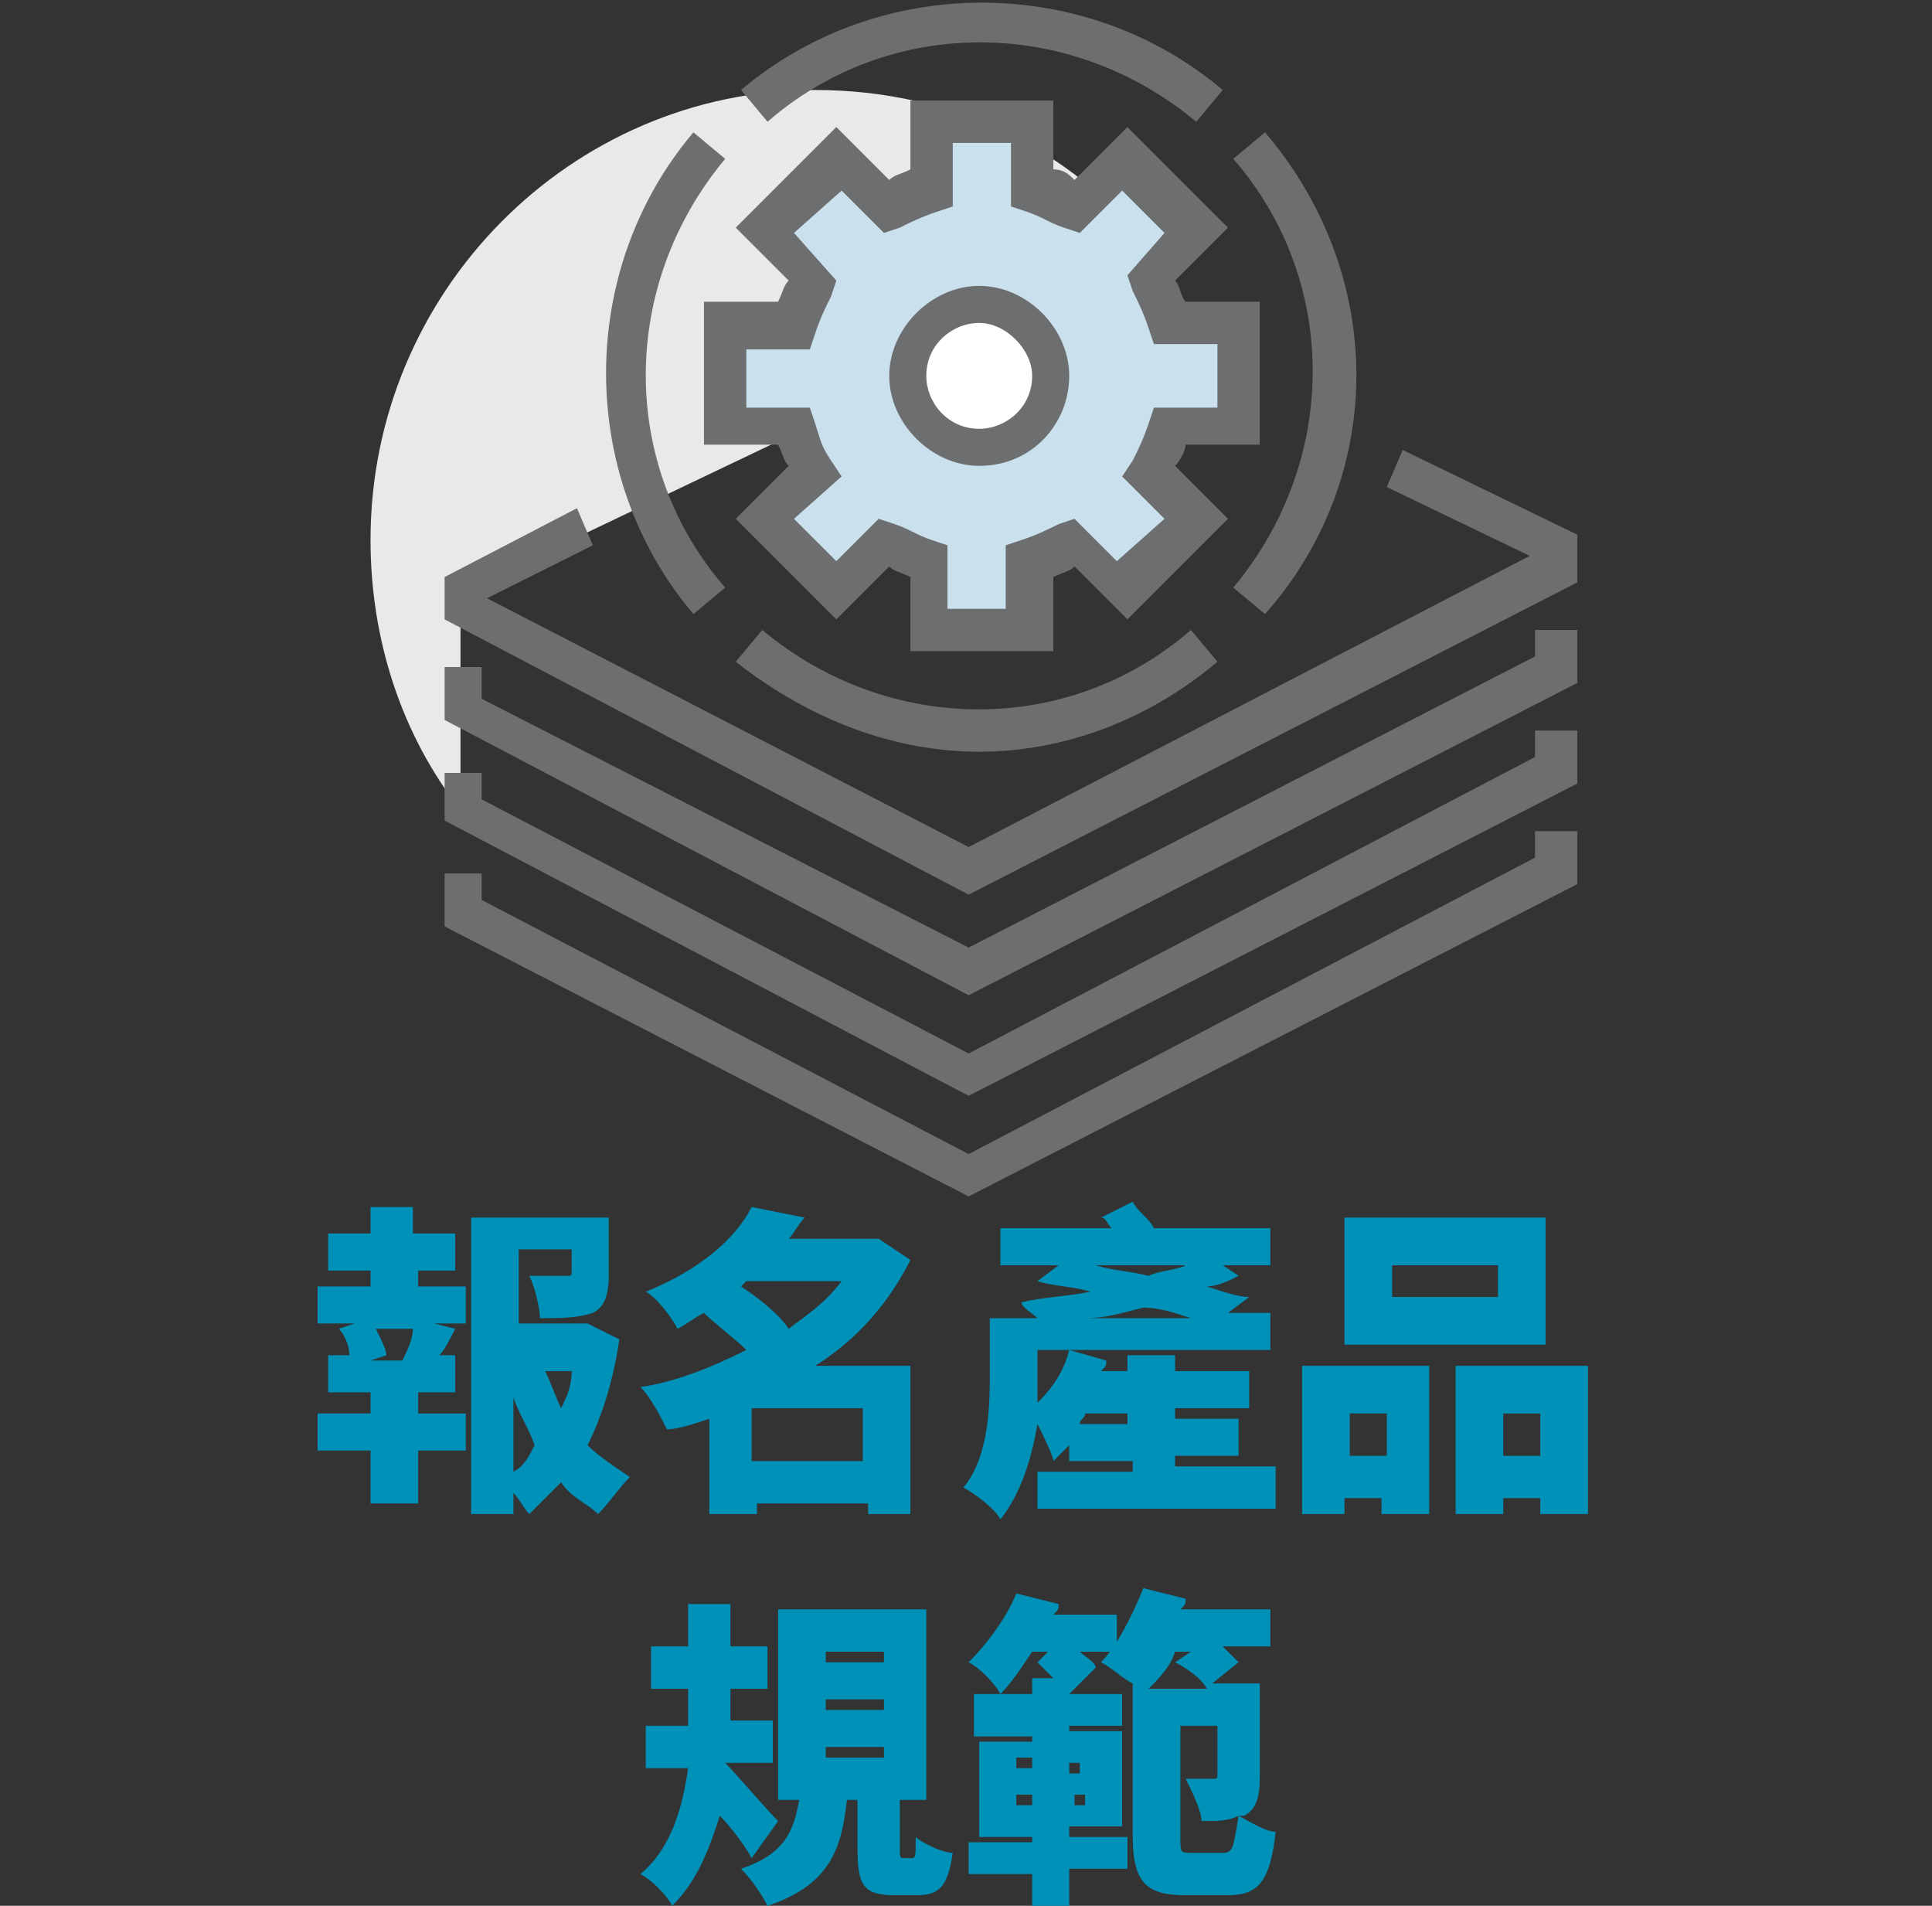 <?xml version="1.0" encoding="utf-8"?>
<!-- Generator: Adobe Illustrator 22.1.0, SVG Export Plug-In . SVG Version: 6.00 Build 0)  -->
<svg version="1.1" id="Capa_1" xmlns="http://www.w3.org/2000/svg" xmlns:xlink="http://www.w3.org/1999/xlink" x="0px" y="0px"
	 viewBox="0 0 36.5 36" style="enable-background:new 0 0 36.5 36;" xml:space="preserve">
<rect x="0" y="0" width="36.5" height="36" fill="#333333" stroke="none"/>
<style type="text/css">
	.st0{fill:#0091B8;}
	.st1{fill:#E8E9EA;}
	.st2{fill:#6C6E70;}
	.st3{fill:#CAE1ED;}
	.st4{fill:#FFFFFF;}
</style>
<g>
	<g>
		<path class="st0" d="M7.9,24.3h0.9v0.7H8.2l0.4,0.1c-0.1,0.2-0.2,0.4-0.3,0.5h0.3v0.7H7.9v0.4h0.9v0.7H7.9v1H7v-1H6v-0.7h1v-0.4
			H6.2v-0.7h0.4c0-0.2-0.1-0.4-0.2-0.5l0.3-0.1H6v-0.7h1V24H6.2v-0.7H7v-0.5h0.8v0.5h0.8V24H7.9V24.3z M7.6,25.7
			c0.1-0.2,0.2-0.4,0.2-0.6H7.1c0.1,0.2,0.2,0.4,0.2,0.5L7,25.7H7.6z M11.7,25.3c-0.1,0.7-0.3,1.4-0.6,2c0.2,0.2,0.5,0.4,0.8,0.6
			c-0.2,0.2-0.4,0.5-0.6,0.7c-0.2-0.2-0.5-0.3-0.7-0.6c-0.2,0.2-0.4,0.4-0.6,0.6c-0.1-0.1-0.2-0.3-0.3-0.4v0.4H8.9v-5.6h2.6v1.1
			c0,0.4-0.1,0.6-0.3,0.7c-0.3,0.1-0.6,0.1-1,0.1c0-0.2-0.1-0.6-0.2-0.8c0.3,0,0.6,0,0.7,0c0.1,0,0.1,0,0.1-0.1v-0.4h-1v1.4H11
			l0.1,0L11.7,25.3z M9.7,27.8c0.2-0.1,0.3-0.3,0.4-0.5C10,27,9.8,26.7,9.7,26.4V27.8z M10.3,25.9c0.1,0.2,0.2,0.5,0.3,0.7
			c0.1-0.2,0.2-0.4,0.2-0.7H10.3z"/>
		<path class="st0" d="M17.3,28.6h-0.9v-0.2h-2.1v0.2h-0.9v-1.8c-0.3,0.1-0.6,0.2-0.8,0.2c-0.1-0.2-0.3-0.6-0.5-0.8
			c0.7-0.1,1.4-0.4,2-0.7c-0.2-0.2-0.6-0.5-0.8-0.7c-0.2,0.1-0.3,0.2-0.5,0.3c-0.1-0.2-0.4-0.6-0.6-0.7c1-0.4,1.7-1,2-1.6l1,0.2
			c-0.1,0.1-0.2,0.3-0.3,0.4h1.6l0.1,0l0.6,0.4c-0.4,0.8-1,1.5-1.8,2h1.8V28.6z M14,24.3c0.3,0.2,0.7,0.5,0.9,0.8
			c0.4-0.3,0.7-0.5,1-0.9h-1.8L14,24.3z M16.3,27.6v-1h-2.1v1H16.3z"/>
		<path class="st0" d="M24.1,27.8v0.7h-4.5v-0.7h1.8v-0.2h-1.2v-0.3c-0.1,0.1-0.2,0.2-0.3,0.3c0-0.1-0.2-0.5-0.3-0.7
			c-0.1,0.6-0.3,1.3-0.7,1.8c-0.1-0.2-0.5-0.5-0.7-0.6c0.5-0.6,0.5-1.6,0.5-2.2v-1h0.9c-0.1-0.1-0.3-0.2-0.3-0.3
			c0.4-0.1,0.8-0.1,1.3-0.2c-0.3-0.1-0.7-0.1-1-0.2l0.4-0.3h-1.1v-0.7h2.1c-0.1-0.1-0.1-0.2-0.2-0.2l0.6-0.3
			c0.1,0.2,0.3,0.3,0.4,0.5h2.2v0.7h-0.9l0.3,0.2c-0.2,0.1-0.4,0.2-0.6,0.2c0.3,0.1,0.6,0.2,0.8,0.2l-0.4,0.3H24v0.7h-4.4v0.3
			c0,0.2,0,0.5,0,0.7c0.3-0.3,0.5-0.6,0.6-1l0.7,0.2c0,0.1,0,0.1-0.1,0.2h0.5v-0.3h0.9v0.3h1.4v0.7h-1.4v0.2h1.2v0.7h-1.2v0.2H24.1z
			 M21.3,26.9v-0.2h-0.8c0,0.1-0.1,0.1-0.1,0.2H21.3z M22.5,24.9c-0.3-0.1-0.6-0.2-0.9-0.2c-0.4,0.1-0.7,0.2-1.1,0.2H22.5z
			 M20.7,23.9c0.3,0.1,0.6,0.1,1,0.2c0.2-0.1,0.5-0.1,0.7-0.2H20.7z"/>
		<path class="st0" d="M24.6,25.8H27v2.8h-0.9v-0.3h-0.7v0.3h-0.8V25.8z M29.2,25.4h-3.8V23h3.8V25.4z M25.5,26.7v0.8h0.7v-0.8H25.5
			z M28.3,23.9h-2v0.6h2V23.9z M30,25.8v2.8h-0.9v-0.3h-0.7v0.3h-0.9v-2.8H30z M29.1,27.5v-0.8h-0.7v0.8H29.1z"/>
		<path class="st0" d="M14.2,35.1c-0.1-0.2-0.4-0.6-0.6-0.8c-0.2,0.6-0.4,1.2-0.9,1.7c-0.1-0.2-0.4-0.5-0.6-0.6
			c0.6-0.5,0.8-1.3,0.9-2h-0.8v-0.8H13c0-0.1,0-0.2,0-0.4v-0.3h-0.7v-0.8H13v-0.8h0.8v0.8h0.7v0.8h-0.7v0.3c0,0.1,0,0.2,0,0.3h0.8
			v0.8h-0.9v0c0.2,0.2,0.8,0.9,1,1.1L14.2,35.1z M17.2,35.1c0.1,0,0.1,0,0.1-0.4c0.1,0.1,0.5,0.3,0.7,0.3c-0.1,0.7-0.3,0.8-0.7,0.8
			h-0.4c-0.6,0-0.7-0.2-0.7-0.9V34H16c-0.1,0.9-0.3,1.6-1.5,2c-0.1-0.2-0.3-0.5-0.5-0.7c0.9-0.3,1-0.8,1.1-1.3h-0.4v-3.6h2.8V34H17
			v0.9c0,0.2,0,0.2,0.1,0.2H17.2z M15.6,31.4h1.1v-0.2h-1.1V31.4z M15.6,32.3h1.1v-0.2h-1.1V32.3z M15.6,33.2h1.1V33h-1.1V33.2z"/>
		<path class="st0" d="M20.2,34.7h1.1v0.6h-1.1V36h-0.7v-0.6h-1.2v-0.6h1.2v-0.1h-1v-1.8h1v-0.1h-1.1V32h1.1v-0.3h0.4
			c-0.1-0.1-0.2-0.2-0.3-0.3l0.2-0.2h-0.3c-0.2,0.3-0.4,0.6-0.6,0.8c-0.1-0.2-0.4-0.5-0.6-0.6c0.3-0.3,0.7-0.8,0.9-1.3l0.8,0.2
			c0,0.1,0,0.1-0.1,0.2h1.2v0.7h-0.7c0.1,0.1,0.3,0.2,0.3,0.3L20.2,32v0h1v0.6h-1v0.1h1v1.8h-1V34.7z M19.2,33.4h0.3v-0.2h-0.3V33.4
			z M19.5,34.1v-0.2h-0.3v0.2H19.5z M20.2,33.3v0.2h0.2v-0.2H20.2z M20.5,33.9h-0.2v0.2h0.2V33.9z M23.8,33.6c0,0.4-0.1,0.6-0.3,0.7
			c0,0-0.1,0-0.1,0c0.2,0.1,0.5,0.3,0.7,0.3c-0.1,0.9-0.3,1.2-0.9,1.2h-0.8c-0.7,0-1-0.2-1-1.1v-2.9h0c-0.2-0.1-0.4-0.3-0.6-0.4
			c0.3-0.3,0.6-0.9,0.8-1.4l0.8,0.2c0,0.1,0,0.1-0.1,0.2H24v0.7h-0.9c0.1,0.1,0.2,0.2,0.3,0.3l-0.5,0.4h0.9V33.6z M22.8,31.9
			c-0.1-0.2-0.4-0.4-0.6-0.5l0.3-0.2h-0.3c-0.1,0.3-0.3,0.5-0.5,0.7H22.8z M23.1,35c0.2,0,0.2-0.1,0.3-0.7c-0.2,0.1-0.4,0.1-0.7,0.1
			c0-0.2-0.2-0.6-0.3-0.8c0.2,0,0.4,0,0.5,0c0.1,0,0.1,0,0.1-0.1v-0.9h-0.7v2.1c0,0.3,0,0.3,0.2,0.3H23.1z"/>
	</g>
</g>
<g>
	<path class="st1" d="M15.4,1.7C10.8,1.7,7,5.5,7,10.2c0,1.9,0.6,3.7,1.7,5.1v-4.1l13.2-6.3C20.4,2.9,18.1,1.7,15.4,1.7z"/>
	<polygon class="st2" points="18.3,16.9 8.4,11.7 8.4,10.9 10.9,9.6 11.2,10.3 9.2,11.3 18.3,16 28.9,10.5 26.2,9.2 26.5,8.5 
		29.8,10.1 29.8,11 	"/>
	<polygon class="st2" points="18.3,18.8 8.4,13.6 8.4,12.6 9.1,12.6 9.1,13.2 18.3,17.9 29,12.4 29,11.9 29.8,11.9 29.8,12.9 	"/>
	<polygon class="st2" points="18.3,20.7 8.4,15.5 8.4,14.6 9.1,14.6 9.1,15.1 18.3,19.9 29,14.3 29,13.8 29.8,13.8 29.8,14.8 	"/>
	<polygon class="st2" points="18.3,22.6 8.4,17.5 8.4,16.5 9.1,16.5 9.1,17 18.3,21.8 29,16.2 29,15.7 29.8,15.7 29.8,16.7 	"/>
	<g>
		<g>
			<path class="st3" d="M23.3,8V6.1H22c-0.1-0.4-0.2-0.6-0.3-0.9l0.9-0.9L21.2,3l-0.9,0.9c-0.3-0.2-0.5-0.3-0.8-0.4V2.3h-1.9v1.3
				c-0.4,0.1-0.6,0.2-0.8,0.3L15.8,3l-1.4,1.4l0.9,0.9c-0.2,0.3-0.3,0.5-0.3,0.9h-1.3V8H15c0.1,0.4,0.2,0.6,0.3,0.8l-0.9,0.9
				l1.4,1.4l0.9-0.9c0.3,0.1,0.5,0.3,0.8,0.3v1.3h1.9v-1.3c0.4-0.1,0.6-0.2,0.8-0.3l0.9,0.9l1.4-1.4l-0.9-0.9
				C21.8,8.6,21.9,8.4,22,8H23.3z"/>
			<path class="st2" d="M19.9,12.3h-2.7v-1.4c-0.2-0.1-0.3-0.1-0.4-0.2l-1,1l-1.9-1.9l1-1c-0.1-0.1-0.1-0.2-0.2-0.4h-1.4V5.7h1.4
				c0.1-0.2,0.1-0.3,0.2-0.4l-1-1l1.9-1.9l1,1c0.1-0.1,0.2-0.1,0.4-0.2V1.9h2.7v1.3c0.2,0,0.3,0.1,0.4,0.2l1-1l1.9,1.9l-1,1
				c0.1,0.1,0.1,0.3,0.2,0.4h1.4v2.7h-1.4c0,0.1-0.1,0.3-0.2,0.4l1,1l-1.9,1.9l-1-1c-0.1,0.1-0.2,0.1-0.4,0.2V12.3z M17.9,11.5h1.1
				v-1.2l0.3-0.1c0.3-0.1,0.5-0.2,0.7-0.3l0.3-0.1l0.2,0.2l0.6,0.6L22,9.8l-0.8-0.8l0.2-0.3c0.1-0.2,0.2-0.4,0.3-0.7l0.1-0.3h1.2
				V6.5h-1.2l-0.1-0.3c-0.1-0.3-0.2-0.5-0.3-0.7l-0.1-0.3L22,4.4l-0.8-0.8l-0.8,0.8l-0.3-0.1c-0.3-0.1-0.4-0.2-0.7-0.3l-0.3-0.1V2.7
				h-1.1v1.2l-0.3,0.1c-0.3,0.1-0.5,0.2-0.7,0.3l-0.3,0.1l-0.2-0.2l-0.6-0.6L15,4.4l0.8,0.9l-0.1,0.3c-0.1,0.2-0.2,0.4-0.3,0.7
				l-0.1,0.3h-1.2v1.1h1.2L15.4,8c0.1,0.3,0.1,0.4,0.3,0.7l0.2,0.3L15,9.8l0.8,0.8l0.8-0.8l0.3,0.1c0.3,0.1,0.4,0.2,0.7,0.3l0.3,0.1
				V11.5z"/>
		</g>
		<g>
			<path class="st4" d="M19.9,7.1c0,0.7-0.6,1.3-1.3,1.3c-0.7,0-1.3-0.6-1.3-1.3c0-0.7,0.6-1.3,1.3-1.3C19.3,5.7,19.9,6.3,19.9,7.1z
				"/>
			<path class="st2" d="M18.5,8.8c-0.9,0-1.7-0.8-1.7-1.7s0.8-1.7,1.7-1.7c0.9,0,1.7,0.8,1.7,1.7S19.5,8.8,18.5,8.8z M18.5,6.1
				c-0.5,0-1,0.4-1,1c0,0.5,0.4,1,1,1c0.5,0,1-0.4,1-1C19.5,6.6,19,6.1,18.5,6.1z"/>
		</g>
		<path class="st2" d="M22.6,2.3c-2.4-2-5.8-2-8.1,0L14,1.7c2.6-2.2,6.5-2.2,9.1,0L22.6,2.3z"/>
		<path class="st2" d="M13.1,11.6c-2.2-2.6-2.2-6.5,0-9.1L13.7,3c-2,2.4-2,5.8,0,8.1L13.1,11.6z"/>
		<path class="st2" d="M18.5,14.2c-1.6,0-3.2-0.6-4.6-1.7l0.5-0.6c2.4,2,5.8,2,8.1,0l0.5,0.6C21.7,13.6,20.1,14.2,18.5,14.2z"/>
		<path class="st2" d="M23.9,11.6l-0.6-0.5c2-2.4,2-5.8,0-8.1l0.6-0.5C26.2,5.2,26.2,9,23.9,11.6z"/>
	</g>
</g>
</svg>
